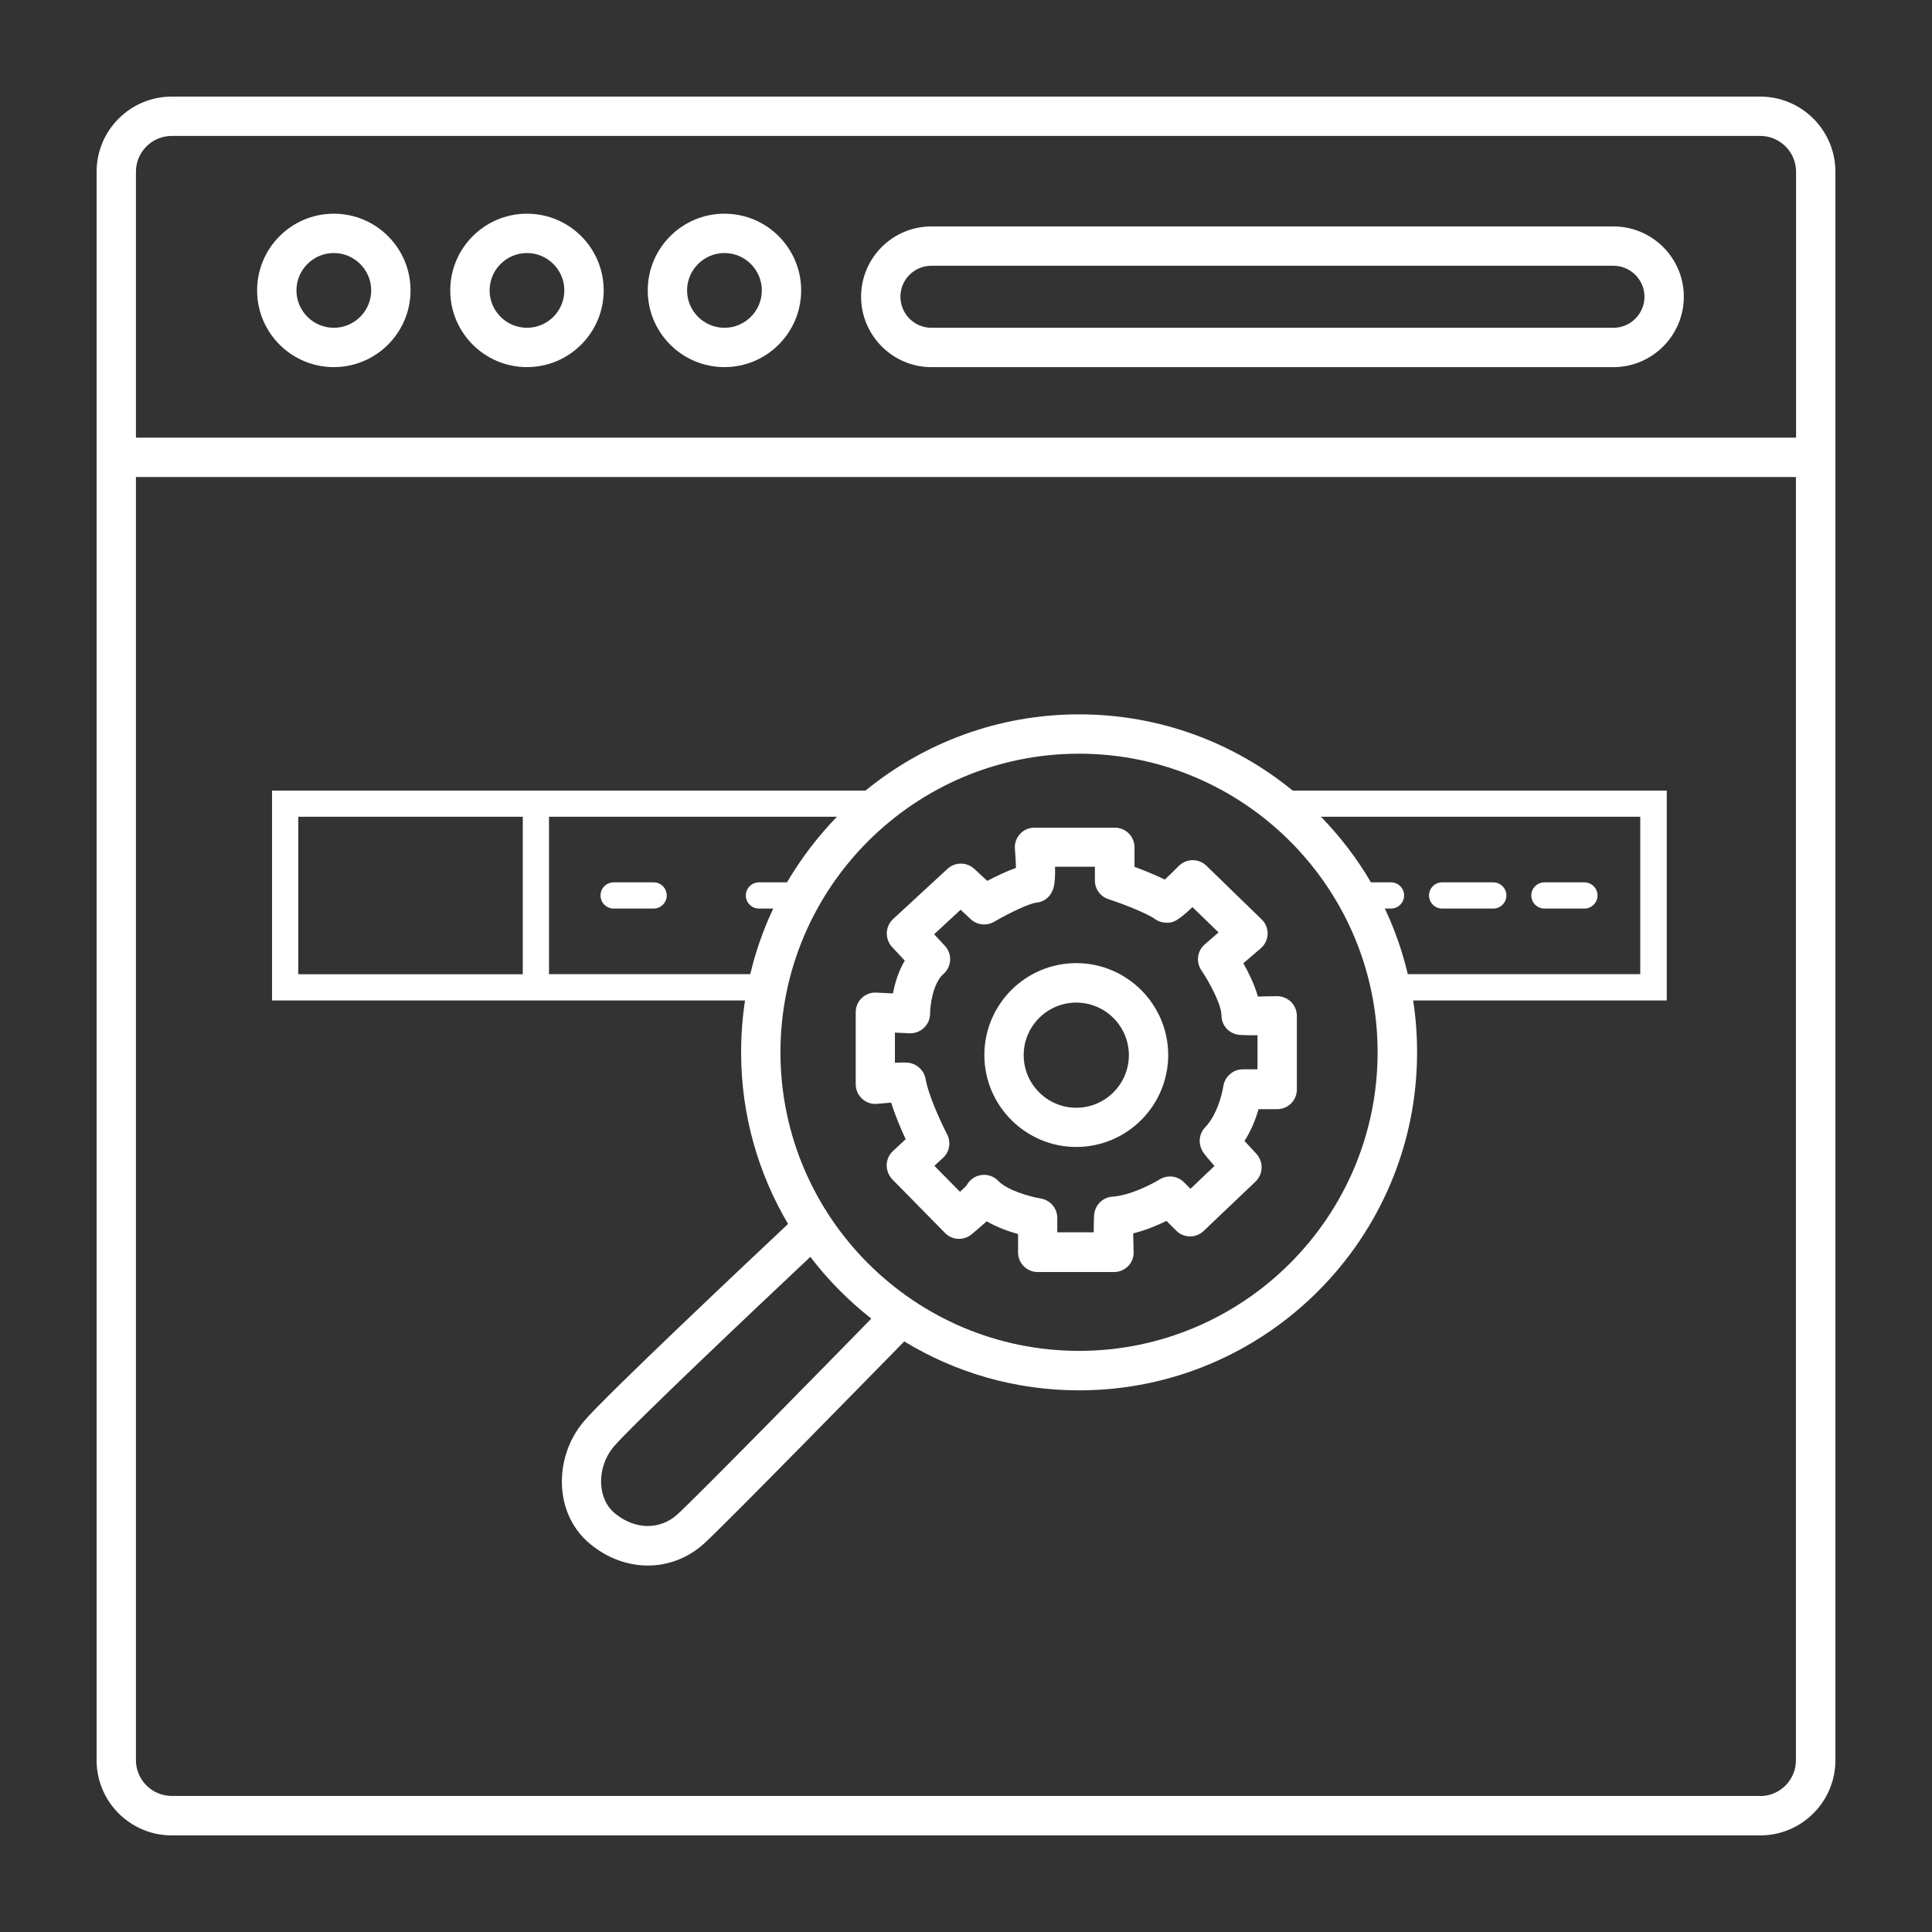 <svg xmlns="http://www.w3.org/2000/svg" width="100" height="100" viewBox="0 0 100 100" fill="none"><rect x="0" y="0" width="100" height="100" fill="#333333" stroke="none"/><path d="M91.111 5H8.889C6.744 5 5 6.744 5 8.889V91.111C5 93.256 6.744 95 8.889 95H91.111C93.256 95 95 93.256 95 91.111V8.889C95 6.744 93.256 5 91.111 5ZM8.889 7.036H91.111C92.129 7.036 92.964 7.864 92.964 8.889V22.654H7.036V8.889C7.036 7.871 7.864 7.036 8.889 7.036ZM91.111 92.957H8.889C7.871 92.957 7.036 92.129 7.036 91.104V24.69H92.957V91.111C92.957 92.129 92.129 92.964 91.104 92.964L91.111 92.957Z" fill="white"></path><path d="M74.645 47.027H77.292C77.665 47.027 77.971 46.722 77.971 46.348C77.971 45.975 77.665 45.67 77.292 45.67H74.645C74.272 45.67 73.966 45.975 73.966 46.348C73.966 46.722 74.272 47.027 74.645 47.027Z" fill="white"></path><path d="M79.939 47.027H82.009C82.382 47.027 82.688 46.722 82.688 46.348C82.688 45.975 82.382 45.67 82.009 45.67H79.939C79.566 45.67 79.26 45.975 79.26 46.348C79.26 46.722 79.566 47.027 79.939 47.027Z" fill="white"></path><path d="M33.833 45.67H31.762C31.389 45.67 31.084 45.975 31.084 46.348C31.084 46.722 31.389 47.027 31.762 47.027H33.833C34.206 47.027 34.511 46.722 34.511 46.348C34.511 45.975 34.206 45.67 33.833 45.67Z" fill="white"></path><path d="M55.851 36.975C51.663 36.975 47.815 38.455 44.801 40.919H14.081V51.785H38.563C38.428 52.661 38.36 53.557 38.36 54.473C38.36 57.711 39.249 60.745 40.79 63.351C38.611 65.401 31.28 72.31 30.222 73.566C29.394 74.543 28.986 75.833 29.102 77.109C29.204 78.249 29.726 79.254 30.575 79.939C31.471 80.672 32.516 81.032 33.541 81.032C34.566 81.032 35.611 80.652 36.439 79.898C37.545 78.894 45.208 71.061 46.803 69.432C49.443 71.041 52.545 71.964 55.857 71.964C65.502 71.964 73.348 64.118 73.348 54.473C73.348 53.564 73.281 52.661 73.145 51.785H86.272V40.919H66.907C63.894 38.455 60.045 36.975 55.857 36.975H55.851ZM15.439 42.276H27.059V50.428H15.439V42.276ZM28.416 50.428V42.276H43.321C42.33 43.294 41.462 44.435 40.735 45.67H39.283C38.91 45.67 38.604 45.975 38.604 46.349C38.604 46.722 38.91 47.027 39.283 47.027H40.023C39.514 48.107 39.113 49.24 38.835 50.421H28.416V50.428ZM35.061 78.385C34.165 79.199 32.876 79.186 31.851 78.351C31.314 77.916 31.158 77.333 31.124 76.912C31.056 76.186 31.301 75.426 31.769 74.876C32.638 73.851 38.781 68.027 41.943 65.055C42.853 66.249 43.919 67.322 45.099 68.251C43.118 70.281 36.066 77.475 35.061 78.385ZM55.851 69.921C47.326 69.921 40.396 62.984 40.396 54.466C40.396 45.948 47.333 39.011 55.851 39.011C64.369 39.011 71.305 45.948 71.305 54.466C71.305 62.984 64.369 69.921 55.851 69.921ZM84.907 50.421H72.867C72.588 49.24 72.188 48.1 71.679 47.027H71.998C72.371 47.027 72.676 46.722 72.676 46.349C72.676 45.975 72.371 45.67 71.998 45.67H70.959C70.24 44.435 69.364 43.294 68.373 42.276H84.9V50.428L84.907 50.421Z" fill="white"></path><path d="M55.708 49.851C53.081 49.851 50.95 51.989 50.95 54.609C50.95 57.229 53.088 59.367 55.708 59.367C58.328 59.367 60.466 57.229 60.466 54.609C60.466 51.989 58.328 49.851 55.708 49.851ZM55.708 57.337C54.208 57.337 52.986 56.115 52.986 54.615C52.986 53.115 54.208 51.894 55.708 51.894C57.208 51.894 58.43 53.115 58.43 54.615C58.43 56.115 57.208 57.337 55.708 57.337Z" fill="white"></path><path d="M65.102 51.554C64.919 50.936 64.62 50.325 64.355 49.857L65.258 49.084C65.475 48.893 65.604 48.629 65.611 48.344C65.618 48.059 65.509 47.78 65.299 47.584L62.441 44.807C62.041 44.421 61.41 44.427 61.016 44.821C60.785 45.052 60.514 45.316 60.29 45.527C59.781 45.276 59.183 45.038 58.722 44.868V43.857C58.722 43.294 58.267 42.839 57.704 42.839H53.543C53.258 42.839 52.987 42.955 52.797 43.165C52.606 43.375 52.505 43.654 52.532 43.939C52.559 44.278 52.579 44.638 52.586 44.923C52.07 45.106 51.527 45.371 51.1 45.595L50.428 44.97C50.034 44.611 49.437 44.611 49.043 44.97L46.226 47.57C46.03 47.753 45.907 48.011 45.901 48.283C45.894 48.554 45.989 48.819 46.172 49.016L46.831 49.721C46.498 50.285 46.315 50.909 46.22 51.418L45.358 51.378C45.079 51.357 44.808 51.466 44.604 51.656C44.401 51.846 44.292 52.117 44.292 52.396V56.122C44.292 56.407 44.414 56.685 44.625 56.875C44.835 57.065 45.12 57.167 45.405 57.133C45.636 57.113 45.894 57.093 46.125 57.072C46.342 57.758 46.64 58.457 46.878 58.966L46.22 59.577C46.016 59.767 45.901 60.025 45.894 60.303C45.894 60.581 45.996 60.846 46.186 61.043L48.914 63.819C49.288 64.199 49.885 64.226 50.292 63.887C50.604 63.622 50.862 63.405 51.072 63.215C51.622 63.534 52.22 63.744 52.695 63.873V64.823C52.695 65.387 53.15 65.841 53.713 65.841H57.656C57.934 65.841 58.192 65.733 58.389 65.536C58.586 65.339 58.688 65.074 58.674 64.796C58.668 64.484 58.661 64.138 58.654 63.839C59.319 63.676 59.93 63.411 60.378 63.194L60.88 63.697C61.267 64.09 61.898 64.097 62.299 63.717L64.987 61.158C65.387 60.771 65.407 60.14 65.034 59.726C64.83 59.509 64.606 59.264 64.416 59.054C64.783 58.484 65.007 57.88 65.143 57.411H66.106C66.67 57.411 67.125 56.957 67.125 56.393V52.579C67.125 52.307 67.016 52.043 66.819 51.853C66.622 51.663 66.358 51.561 66.086 51.561C65.767 51.568 65.407 51.574 65.102 51.581V51.554ZM65.088 55.348H64.328C63.819 55.348 63.392 55.728 63.317 56.23C63.263 56.604 62.998 57.703 62.38 58.348C62.115 58.62 62.027 59.02 62.15 59.38C62.204 59.543 62.245 59.658 62.862 60.35L61.62 61.531L61.281 61.192C60.948 60.859 60.425 60.798 60.018 61.05C59.652 61.273 58.505 61.878 57.588 61.939C57.113 61.966 56.726 62.319 56.645 62.787C56.618 62.936 56.611 63.276 56.611 63.785H54.724V63.038C54.724 62.536 54.358 62.115 53.869 62.034C53.258 61.932 52.125 61.599 51.67 61.124C51.385 60.819 50.937 60.73 50.557 60.88C50.326 60.975 50.143 61.145 50.034 61.355C49.966 61.43 49.844 61.545 49.688 61.688L48.364 60.344L48.812 59.93C49.152 59.617 49.233 59.122 49.023 58.715C48.765 58.219 48.066 56.746 47.91 55.85C47.835 55.436 47.516 55.111 47.109 55.022C47.027 55.009 46.892 54.975 46.321 55.009V53.448L47.075 53.482C47.346 53.495 47.625 53.393 47.821 53.203C48.025 53.013 48.14 52.749 48.14 52.47C48.14 52.09 48.276 50.903 48.833 50.414C49.043 50.23 49.165 49.973 49.179 49.701C49.192 49.43 49.097 49.158 48.907 48.955L48.351 48.357L49.722 47.088L50.245 47.577C50.57 47.882 51.066 47.936 51.453 47.712C52.22 47.264 53.285 46.755 53.645 46.721C53.991 46.688 54.297 46.477 54.446 46.165C54.52 46.016 54.629 45.798 54.609 44.862H56.672V45.574C56.672 46.016 56.95 46.403 57.371 46.538C58.07 46.769 59.346 47.258 59.794 47.577C59.964 47.699 60.168 47.76 60.378 47.76C60.717 47.76 60.914 47.712 61.722 46.952L63.072 48.262L62.36 48.88C61.966 49.219 61.892 49.796 62.183 50.224C62.604 50.841 63.222 52.002 63.222 52.552C63.222 52.993 63.5 53.38 63.921 53.516C64.057 53.563 64.152 53.59 65.088 53.584V55.341V55.348Z" fill="white"></path><path d="M17.278 19.002C19.464 19.002 21.249 17.224 21.249 15.032C21.249 12.839 19.471 11.061 17.278 11.061C15.086 11.061 13.308 12.839 13.308 15.032C13.308 17.224 15.086 19.002 17.278 19.002ZM17.278 13.097C18.344 13.097 19.213 13.966 19.213 15.032C19.213 16.097 18.344 16.966 17.278 16.966C16.213 16.966 15.344 16.097 15.344 15.032C15.344 13.966 16.213 13.097 17.278 13.097Z" fill="white"></path><path d="M27.276 19.002C29.462 19.002 31.247 17.224 31.247 15.032C31.247 12.839 29.468 11.061 27.276 11.061C25.084 11.061 23.305 12.839 23.305 15.032C23.305 17.224 25.084 19.002 27.276 19.002ZM27.276 13.097C28.342 13.097 29.21 13.966 29.21 15.032C29.21 16.097 28.342 16.966 27.276 16.966C26.21 16.966 25.342 16.097 25.342 15.032C25.342 13.966 26.21 13.097 27.276 13.097Z" fill="white"></path><path d="M37.498 19.002C39.683 19.002 41.468 17.224 41.468 15.032C41.468 12.839 39.69 11.061 37.498 11.061C35.306 11.061 33.527 12.839 33.527 15.032C33.527 17.224 35.306 19.002 37.498 19.002ZM37.498 13.097C38.563 13.097 39.432 13.966 39.432 15.032C39.432 16.097 38.563 16.966 37.498 16.966C36.432 16.966 35.563 16.097 35.563 15.032C35.563 13.966 36.432 13.097 37.498 13.097Z" fill="white"></path><path d="M48.208 19.003H83.509C85.518 19.003 87.154 17.367 87.154 15.358C87.154 13.349 85.518 11.72 83.509 11.72H48.208C46.199 11.72 44.57 13.355 44.57 15.358C44.57 17.36 46.206 19.003 48.208 19.003ZM48.208 13.756H83.509C84.391 13.756 85.118 14.475 85.118 15.358C85.118 16.24 84.398 16.966 83.509 16.966H48.208C47.326 16.966 46.606 16.247 46.606 15.358C46.606 14.469 47.326 13.756 48.208 13.756Z" fill="white"></path></svg>